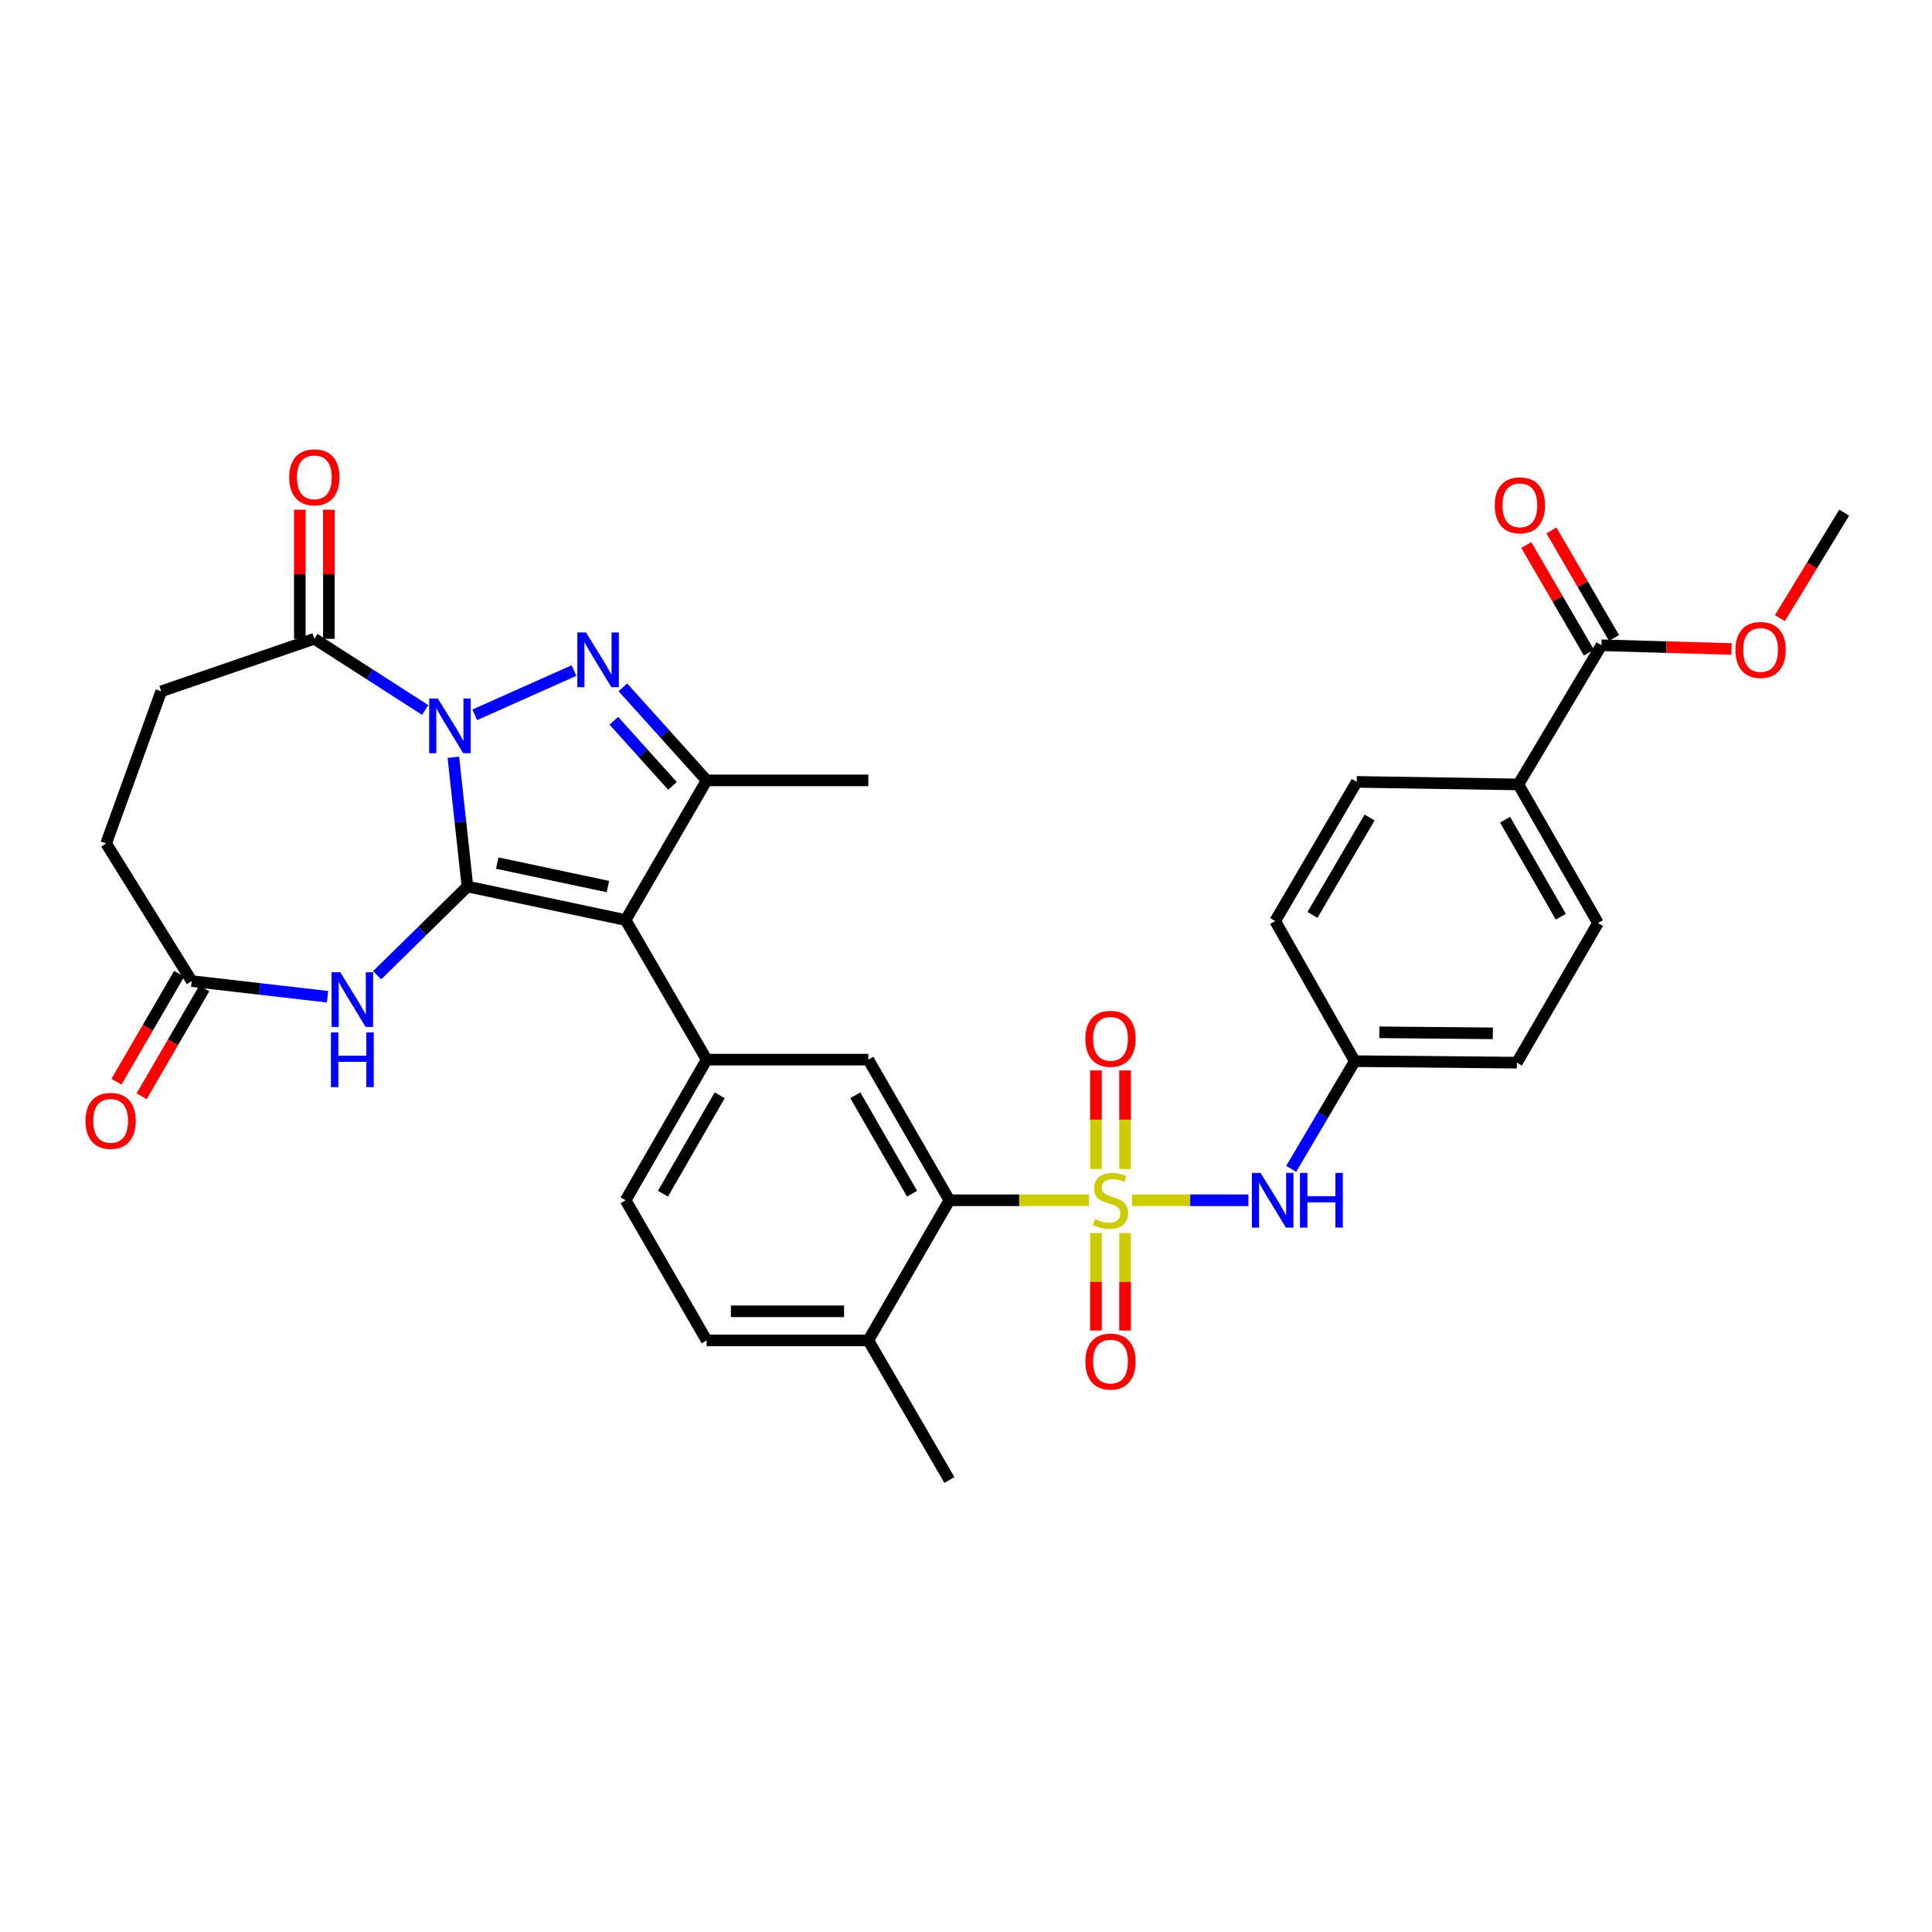 <?xml version='1.0' encoding='iso-8859-1'?>
<svg version='1.1' baseProfile='full'
              xmlns='http://www.w3.org/2000/svg'
                      xmlns:rdkit='http://www.rdkit.org/xml'
                      xmlns:xlink='http://www.w3.org/1999/xlink'
                  xml:space='preserve'
width='1000px' height='1000px' viewBox='0 0 1000 1000'>
<!-- END OF HEADER -->
<rect style='opacity:1.0;fill:#FFFFFF;stroke:none' width='1000' height='1000' x='0' y='0'> </rect>
<path class='bond-0' d='M 241.956,458.861 L 238.309,425.415' style='fill:none;fill-rule:evenodd;stroke:#000000;stroke-width:6px;stroke-linecap:butt;stroke-linejoin:miter;stroke-opacity:1' />
<path class='bond-0' d='M 238.309,425.415 L 234.663,391.968' style='fill:none;fill-rule:evenodd;stroke:#0000FF;stroke-width:6px;stroke-linecap:butt;stroke-linejoin:miter;stroke-opacity:1' />
<path class='bond-2' d='M 241.956,458.861 L 323.812,476.204' style='fill:none;fill-rule:evenodd;stroke:#000000;stroke-width:6px;stroke-linecap:butt;stroke-linejoin:miter;stroke-opacity:1' />
<path class='bond-2' d='M 257.354,446.738 L 314.653,458.878' style='fill:none;fill-rule:evenodd;stroke:#000000;stroke-width:6px;stroke-linecap:butt;stroke-linejoin:miter;stroke-opacity:1' />
<path class='bond-5' d='M 241.956,458.861 L 218.58,481.824' style='fill:none;fill-rule:evenodd;stroke:#000000;stroke-width:6px;stroke-linecap:butt;stroke-linejoin:miter;stroke-opacity:1' />
<path class='bond-5' d='M 218.58,481.824 L 195.204,504.786' style='fill:none;fill-rule:evenodd;stroke:#0000FF;stroke-width:6px;stroke-linecap:butt;stroke-linejoin:miter;stroke-opacity:1' />
<path class='bond-3' d='M 245.73,369.991 L 297.084,347.086' style='fill:none;fill-rule:evenodd;stroke:#0000FF;stroke-width:6px;stroke-linecap:butt;stroke-linejoin:miter;stroke-opacity:1' />
<path class='bond-8' d='M 220.066,367.479 L 191.387,349.058' style='fill:none;fill-rule:evenodd;stroke:#0000FF;stroke-width:6px;stroke-linecap:butt;stroke-linejoin:miter;stroke-opacity:1' />
<path class='bond-8' d='M 191.387,349.058 L 162.708,330.637' style='fill:none;fill-rule:evenodd;stroke:#000000;stroke-width:6px;stroke-linecap:butt;stroke-linejoin:miter;stroke-opacity:1' />
<path class='bond-1' d='M 563.634,621.261 L 527.519,621.261' style='fill:none;fill-rule:evenodd;stroke:#CCCC00;stroke-width:6px;stroke-linecap:butt;stroke-linejoin:miter;stroke-opacity:1' />
<path class='bond-1' d='M 527.519,621.261 L 491.404,621.261' style='fill:none;fill-rule:evenodd;stroke:#000000;stroke-width:6px;stroke-linecap:butt;stroke-linejoin:miter;stroke-opacity:1' />
<path class='bond-10' d='M 585.977,621.261 L 616.074,621.261' style='fill:none;fill-rule:evenodd;stroke:#CCCC00;stroke-width:6px;stroke-linecap:butt;stroke-linejoin:miter;stroke-opacity:1' />
<path class='bond-10' d='M 616.074,621.261 L 646.17,621.261' style='fill:none;fill-rule:evenodd;stroke:#0000FF;stroke-width:6px;stroke-linecap:butt;stroke-linejoin:miter;stroke-opacity:1' />
<path class='bond-13' d='M 582.325,605.049 L 582.325,579.543' style='fill:none;fill-rule:evenodd;stroke:#CCCC00;stroke-width:6px;stroke-linecap:butt;stroke-linejoin:miter;stroke-opacity:1' />
<path class='bond-13' d='M 582.325,579.543 L 582.325,554.036' style='fill:none;fill-rule:evenodd;stroke:#FF0000;stroke-width:6px;stroke-linecap:butt;stroke-linejoin:miter;stroke-opacity:1' />
<path class='bond-13' d='M 567.273,605.049 L 567.273,579.543' style='fill:none;fill-rule:evenodd;stroke:#CCCC00;stroke-width:6px;stroke-linecap:butt;stroke-linejoin:miter;stroke-opacity:1' />
<path class='bond-13' d='M 567.273,579.543 L 567.273,554.036' style='fill:none;fill-rule:evenodd;stroke:#FF0000;stroke-width:6px;stroke-linecap:butt;stroke-linejoin:miter;stroke-opacity:1' />
<path class='bond-14' d='M 567.273,638.226 L 567.273,663.454' style='fill:none;fill-rule:evenodd;stroke:#CCCC00;stroke-width:6px;stroke-linecap:butt;stroke-linejoin:miter;stroke-opacity:1' />
<path class='bond-14' d='M 567.273,663.454 L 567.273,688.683' style='fill:none;fill-rule:evenodd;stroke:#FF0000;stroke-width:6px;stroke-linecap:butt;stroke-linejoin:miter;stroke-opacity:1' />
<path class='bond-14' d='M 582.325,638.226 L 582.325,663.454' style='fill:none;fill-rule:evenodd;stroke:#CCCC00;stroke-width:6px;stroke-linecap:butt;stroke-linejoin:miter;stroke-opacity:1' />
<path class='bond-14' d='M 582.325,663.454 L 582.325,688.683' style='fill:none;fill-rule:evenodd;stroke:#FF0000;stroke-width:6px;stroke-linecap:butt;stroke-linejoin:miter;stroke-opacity:1' />
<path class='bond-4' d='M 323.812,476.204 L 365.764,403.922' style='fill:none;fill-rule:evenodd;stroke:#000000;stroke-width:6px;stroke-linecap:butt;stroke-linejoin:miter;stroke-opacity:1' />
<path class='bond-6' d='M 323.812,476.204 L 365.764,548.469' style='fill:none;fill-rule:evenodd;stroke:#000000;stroke-width:6px;stroke-linecap:butt;stroke-linejoin:miter;stroke-opacity:1' />
<path class='bond-33' d='M 322.411,355.775 L 344.088,379.849' style='fill:none;fill-rule:evenodd;stroke:#0000FF;stroke-width:6px;stroke-linecap:butt;stroke-linejoin:miter;stroke-opacity:1' />
<path class='bond-33' d='M 344.088,379.849 L 365.764,403.922' style='fill:none;fill-rule:evenodd;stroke:#000000;stroke-width:6px;stroke-linecap:butt;stroke-linejoin:miter;stroke-opacity:1' />
<path class='bond-33' d='M 317.728,373.069 L 332.902,389.921' style='fill:none;fill-rule:evenodd;stroke:#0000FF;stroke-width:6px;stroke-linecap:butt;stroke-linejoin:miter;stroke-opacity:1' />
<path class='bond-33' d='M 332.902,389.921 L 348.076,406.772' style='fill:none;fill-rule:evenodd;stroke:#000000;stroke-width:6px;stroke-linecap:butt;stroke-linejoin:miter;stroke-opacity:1' />
<path class='bond-28' d='M 365.764,403.922 L 449.443,403.922' style='fill:none;fill-rule:evenodd;stroke:#000000;stroke-width:6px;stroke-linecap:butt;stroke-linejoin:miter;stroke-opacity:1' />
<path class='bond-11' d='M 169.544,515.91 L 134.388,511.861' style='fill:none;fill-rule:evenodd;stroke:#0000FF;stroke-width:6px;stroke-linecap:butt;stroke-linejoin:miter;stroke-opacity:1' />
<path class='bond-11' d='M 134.388,511.861 L 99.232,507.813' style='fill:none;fill-rule:evenodd;stroke:#000000;stroke-width:6px;stroke-linecap:butt;stroke-linejoin:miter;stroke-opacity:1' />
<path class='bond-9' d='M 365.764,548.469 L 449.443,548.469' style='fill:none;fill-rule:evenodd;stroke:#000000;stroke-width:6px;stroke-linecap:butt;stroke-linejoin:miter;stroke-opacity:1' />
<path class='bond-17' d='M 365.764,548.469 L 323.812,621.261' style='fill:none;fill-rule:evenodd;stroke:#000000;stroke-width:6px;stroke-linecap:butt;stroke-linejoin:miter;stroke-opacity:1' />
<path class='bond-17' d='M 372.512,566.904 L 343.146,617.858' style='fill:none;fill-rule:evenodd;stroke:#000000;stroke-width:6px;stroke-linecap:butt;stroke-linejoin:miter;stroke-opacity:1' />
<path class='bond-7' d='M 491.404,621.261 L 449.443,548.469' style='fill:none;fill-rule:evenodd;stroke:#000000;stroke-width:6px;stroke-linecap:butt;stroke-linejoin:miter;stroke-opacity:1' />
<path class='bond-7' d='M 472.07,617.859 L 442.697,566.905' style='fill:none;fill-rule:evenodd;stroke:#000000;stroke-width:6px;stroke-linecap:butt;stroke-linejoin:miter;stroke-opacity:1' />
<path class='bond-35' d='M 491.404,621.261 L 449.443,693.785' style='fill:none;fill-rule:evenodd;stroke:#000000;stroke-width:6px;stroke-linecap:butt;stroke-linejoin:miter;stroke-opacity:1' />
<path class='bond-18' d='M 170.234,330.637 L 170.234,297.232' style='fill:none;fill-rule:evenodd;stroke:#000000;stroke-width:6px;stroke-linecap:butt;stroke-linejoin:miter;stroke-opacity:1' />
<path class='bond-18' d='M 170.234,297.232 L 170.234,263.826' style='fill:none;fill-rule:evenodd;stroke:#FF0000;stroke-width:6px;stroke-linecap:butt;stroke-linejoin:miter;stroke-opacity:1' />
<path class='bond-18' d='M 155.183,330.637 L 155.183,297.232' style='fill:none;fill-rule:evenodd;stroke:#000000;stroke-width:6px;stroke-linecap:butt;stroke-linejoin:miter;stroke-opacity:1' />
<path class='bond-18' d='M 155.183,297.232 L 155.183,263.826' style='fill:none;fill-rule:evenodd;stroke:#FF0000;stroke-width:6px;stroke-linecap:butt;stroke-linejoin:miter;stroke-opacity:1' />
<path class='bond-19' d='M 162.708,330.637 L 83.444,357.831' style='fill:none;fill-rule:evenodd;stroke:#000000;stroke-width:6px;stroke-linecap:butt;stroke-linejoin:miter;stroke-opacity:1' />
<path class='bond-23' d='M 668.32,605.011 L 684.772,577.133' style='fill:none;fill-rule:evenodd;stroke:#0000FF;stroke-width:6px;stroke-linecap:butt;stroke-linejoin:miter;stroke-opacity:1' />
<path class='bond-23' d='M 684.772,577.133 L 701.225,549.255' style='fill:none;fill-rule:evenodd;stroke:#000000;stroke-width:6px;stroke-linecap:butt;stroke-linejoin:miter;stroke-opacity:1' />
<path class='bond-21' d='M 92.724,504.034 L 76.507,531.962' style='fill:none;fill-rule:evenodd;stroke:#000000;stroke-width:6px;stroke-linecap:butt;stroke-linejoin:miter;stroke-opacity:1' />
<path class='bond-21' d='M 76.507,531.962 L 60.291,559.89' style='fill:none;fill-rule:evenodd;stroke:#FF0000;stroke-width:6px;stroke-linecap:butt;stroke-linejoin:miter;stroke-opacity:1' />
<path class='bond-21' d='M 105.74,511.592 L 89.524,539.52' style='fill:none;fill-rule:evenodd;stroke:#000000;stroke-width:6px;stroke-linecap:butt;stroke-linejoin:miter;stroke-opacity:1' />
<path class='bond-21' d='M 89.524,539.52 L 73.307,567.448' style='fill:none;fill-rule:evenodd;stroke:#FF0000;stroke-width:6px;stroke-linecap:butt;stroke-linejoin:miter;stroke-opacity:1' />
<path class='bond-26' d='M 99.232,507.813 L 54.938,436.568' style='fill:none;fill-rule:evenodd;stroke:#000000;stroke-width:6px;stroke-linecap:butt;stroke-linejoin:miter;stroke-opacity:1' />
<path class='bond-12' d='M 828.905,333.991 L 785.908,406.021' style='fill:none;fill-rule:evenodd;stroke:#000000;stroke-width:6px;stroke-linecap:butt;stroke-linejoin:miter;stroke-opacity:1' />
<path class='bond-20' d='M 835.41,330.205 L 819.214,302.376' style='fill:none;fill-rule:evenodd;stroke:#000000;stroke-width:6px;stroke-linecap:butt;stroke-linejoin:miter;stroke-opacity:1' />
<path class='bond-20' d='M 819.214,302.376 L 803.018,274.547' style='fill:none;fill-rule:evenodd;stroke:#FF0000;stroke-width:6px;stroke-linecap:butt;stroke-linejoin:miter;stroke-opacity:1' />
<path class='bond-20' d='M 822.401,337.776 L 806.205,309.947' style='fill:none;fill-rule:evenodd;stroke:#000000;stroke-width:6px;stroke-linecap:butt;stroke-linejoin:miter;stroke-opacity:1' />
<path class='bond-20' d='M 806.205,309.947 L 790.009,282.118' style='fill:none;fill-rule:evenodd;stroke:#FF0000;stroke-width:6px;stroke-linecap:butt;stroke-linejoin:miter;stroke-opacity:1' />
<path class='bond-27' d='M 828.905,333.991 L 862.563,334.947' style='fill:none;fill-rule:evenodd;stroke:#000000;stroke-width:6px;stroke-linecap:butt;stroke-linejoin:miter;stroke-opacity:1' />
<path class='bond-27' d='M 862.563,334.947 L 896.22,335.904' style='fill:none;fill-rule:evenodd;stroke:#FF0000;stroke-width:6px;stroke-linecap:butt;stroke-linejoin:miter;stroke-opacity:1' />
<path class='bond-15' d='M 785.908,406.021 L 827.108,477.759' style='fill:none;fill-rule:evenodd;stroke:#000000;stroke-width:6px;stroke-linecap:butt;stroke-linejoin:miter;stroke-opacity:1' />
<path class='bond-15' d='M 779.035,424.278 L 807.875,474.495' style='fill:none;fill-rule:evenodd;stroke:#000000;stroke-width:6px;stroke-linecap:butt;stroke-linejoin:miter;stroke-opacity:1' />
<path class='bond-36' d='M 785.908,406.021 L 702.245,404.708' style='fill:none;fill-rule:evenodd;stroke:#000000;stroke-width:6px;stroke-linecap:butt;stroke-linejoin:miter;stroke-opacity:1' />
<path class='bond-16' d='M 449.443,693.785 L 365.764,693.785' style='fill:none;fill-rule:evenodd;stroke:#000000;stroke-width:6px;stroke-linecap:butt;stroke-linejoin:miter;stroke-opacity:1' />
<path class='bond-16' d='M 436.892,678.733 L 378.316,678.733' style='fill:none;fill-rule:evenodd;stroke:#000000;stroke-width:6px;stroke-linecap:butt;stroke-linejoin:miter;stroke-opacity:1' />
<path class='bond-31' d='M 449.443,693.785 L 491.404,766.042' style='fill:none;fill-rule:evenodd;stroke:#000000;stroke-width:6px;stroke-linecap:butt;stroke-linejoin:miter;stroke-opacity:1' />
<path class='bond-22' d='M 323.812,621.261 L 365.764,693.785' style='fill:none;fill-rule:evenodd;stroke:#000000;stroke-width:6px;stroke-linecap:butt;stroke-linejoin:miter;stroke-opacity:1' />
<path class='bond-34' d='M 83.444,357.831 L 54.938,436.568' style='fill:none;fill-rule:evenodd;stroke:#000000;stroke-width:6px;stroke-linecap:butt;stroke-linejoin:miter;stroke-opacity:1' />
<path class='bond-29' d='M 701.225,549.255 L 660.034,476.739' style='fill:none;fill-rule:evenodd;stroke:#000000;stroke-width:6px;stroke-linecap:butt;stroke-linejoin:miter;stroke-opacity:1' />
<path class='bond-30' d='M 701.225,549.255 L 785.138,550.024' style='fill:none;fill-rule:evenodd;stroke:#000000;stroke-width:6px;stroke-linecap:butt;stroke-linejoin:miter;stroke-opacity:1' />
<path class='bond-30' d='M 713.95,534.319 L 772.689,534.858' style='fill:none;fill-rule:evenodd;stroke:#000000;stroke-width:6px;stroke-linecap:butt;stroke-linejoin:miter;stroke-opacity:1' />
<path class='bond-24' d='M 702.245,404.708 L 660.034,476.739' style='fill:none;fill-rule:evenodd;stroke:#000000;stroke-width:6px;stroke-linecap:butt;stroke-linejoin:miter;stroke-opacity:1' />
<path class='bond-24' d='M 708.9,423.123 L 679.352,473.545' style='fill:none;fill-rule:evenodd;stroke:#000000;stroke-width:6px;stroke-linecap:butt;stroke-linejoin:miter;stroke-opacity:1' />
<path class='bond-25' d='M 827.108,477.759 L 785.138,550.024' style='fill:none;fill-rule:evenodd;stroke:#000000;stroke-width:6px;stroke-linecap:butt;stroke-linejoin:miter;stroke-opacity:1' />
<path class='bond-32' d='M 921.276,319.934 L 937.911,292.644' style='fill:none;fill-rule:evenodd;stroke:#FF0000;stroke-width:6px;stroke-linecap:butt;stroke-linejoin:miter;stroke-opacity:1' />
<path class='bond-32' d='M 937.911,292.644 L 954.545,265.355' style='fill:none;fill-rule:evenodd;stroke:#000000;stroke-width:6px;stroke-linecap:butt;stroke-linejoin:miter;stroke-opacity:1' />
<path  class='atom-1' d='M 226.631 361.557
L 235.911 376.557
Q 236.831 378.037, 238.311 380.717
Q 239.791 383.397, 239.871 383.557
L 239.871 361.557
L 243.631 361.557
L 243.631 389.877
L 239.751 389.877
L 229.791 373.477
Q 228.631 371.557, 227.391 369.357
Q 226.191 367.157, 225.831 366.477
L 225.831 389.877
L 222.151 389.877
L 222.151 361.557
L 226.631 361.557
' fill='#0000FF'/>
<path  class='atom-2' d='M 566.799 630.981
Q 567.119 631.101, 568.439 631.661
Q 569.759 632.221, 571.199 632.581
Q 572.679 632.901, 574.119 632.901
Q 576.799 632.901, 578.359 631.621
Q 579.919 630.301, 579.919 628.021
Q 579.919 626.461, 579.119 625.501
Q 578.359 624.541, 577.159 624.021
Q 575.959 623.501, 573.959 622.901
Q 571.439 622.141, 569.919 621.421
Q 568.439 620.701, 567.359 619.181
Q 566.319 617.661, 566.319 615.101
Q 566.319 611.541, 568.719 609.341
Q 571.159 607.141, 575.959 607.141
Q 579.239 607.141, 582.959 608.701
L 582.039 611.781
Q 578.639 610.381, 576.079 610.381
Q 573.319 610.381, 571.799 611.541
Q 570.279 612.661, 570.319 614.621
Q 570.319 616.141, 571.079 617.061
Q 571.879 617.981, 572.999 618.501
Q 574.159 619.021, 576.079 619.621
Q 578.639 620.421, 580.159 621.221
Q 581.679 622.021, 582.759 623.661
Q 583.879 625.261, 583.879 628.021
Q 583.879 631.941, 581.239 634.061
Q 578.639 636.141, 574.279 636.141
Q 571.759 636.141, 569.839 635.581
Q 567.959 635.061, 565.719 634.141
L 566.799 630.981
' fill='#CCCC00'/>
<path  class='atom-4' d='M 303.311 327.356
L 312.591 342.356
Q 313.511 343.836, 314.991 346.516
Q 316.471 349.196, 316.551 349.356
L 316.551 327.356
L 320.311 327.356
L 320.311 355.676
L 316.431 355.676
L 306.471 339.276
Q 305.311 337.356, 304.071 335.156
Q 302.871 332.956, 302.511 332.276
L 302.511 355.676
L 298.831 355.676
L 298.831 327.356
L 303.311 327.356
' fill='#0000FF'/>
<path  class='atom-6' d='M 176.116 503.227
L 185.396 518.227
Q 186.316 519.707, 187.796 522.387
Q 189.276 525.067, 189.356 525.227
L 189.356 503.227
L 193.116 503.227
L 193.116 531.547
L 189.236 531.547
L 179.276 515.147
Q 178.116 513.227, 176.876 511.027
Q 175.676 508.827, 175.316 508.147
L 175.316 531.547
L 171.636 531.547
L 171.636 503.227
L 176.116 503.227
' fill='#0000FF'/>
<path  class='atom-6' d='M 171.296 534.379
L 175.136 534.379
L 175.136 546.419
L 189.616 546.419
L 189.616 534.379
L 193.456 534.379
L 193.456 562.699
L 189.616 562.699
L 189.616 549.619
L 175.136 549.619
L 175.136 562.699
L 171.296 562.699
L 171.296 534.379
' fill='#0000FF'/>
<path  class='atom-11' d='M 652.469 607.101
L 661.749 622.101
Q 662.669 623.581, 664.149 626.261
Q 665.629 628.941, 665.709 629.101
L 665.709 607.101
L 669.469 607.101
L 669.469 635.421
L 665.589 635.421
L 655.629 619.021
Q 654.469 617.101, 653.229 614.901
Q 652.029 612.701, 651.669 612.021
L 651.669 635.421
L 647.989 635.421
L 647.989 607.101
L 652.469 607.101
' fill='#0000FF'/>
<path  class='atom-11' d='M 672.869 607.101
L 676.709 607.101
L 676.709 619.141
L 691.189 619.141
L 691.189 607.101
L 695.029 607.101
L 695.029 635.421
L 691.189 635.421
L 691.189 622.341
L 676.709 622.341
L 676.709 635.421
L 672.869 635.421
L 672.869 607.101
' fill='#0000FF'/>
<path  class='atom-14' d='M 561.799 537.67
Q 561.799 530.87, 565.159 527.07
Q 568.519 523.27, 574.799 523.27
Q 581.079 523.27, 584.439 527.07
Q 587.799 530.87, 587.799 537.67
Q 587.799 544.55, 584.399 548.47
Q 580.999 552.35, 574.799 552.35
Q 568.559 552.35, 565.159 548.47
Q 561.799 544.59, 561.799 537.67
M 574.799 549.15
Q 579.119 549.15, 581.439 546.27
Q 583.799 543.35, 583.799 537.67
Q 583.799 532.11, 581.439 529.31
Q 579.119 526.47, 574.799 526.47
Q 570.479 526.47, 568.119 529.27
Q 565.799 532.07, 565.799 537.67
Q 565.799 543.39, 568.119 546.27
Q 570.479 549.15, 574.799 549.15
' fill='#FF0000'/>
<path  class='atom-15' d='M 561.799 704.744
Q 561.799 697.944, 565.159 694.144
Q 568.519 690.344, 574.799 690.344
Q 581.079 690.344, 584.439 694.144
Q 587.799 697.944, 587.799 704.744
Q 587.799 711.624, 584.399 715.544
Q 580.999 719.424, 574.799 719.424
Q 568.559 719.424, 565.159 715.544
Q 561.799 711.664, 561.799 704.744
M 574.799 716.224
Q 579.119 716.224, 581.439 713.344
Q 583.799 710.424, 583.799 704.744
Q 583.799 699.184, 581.439 696.384
Q 579.119 693.544, 574.799 693.544
Q 570.479 693.544, 568.119 696.344
Q 565.799 699.144, 565.799 704.744
Q 565.799 710.464, 568.119 713.344
Q 570.479 716.224, 574.799 716.224
' fill='#FF0000'/>
<path  class='atom-19' d='M 149.708 247.055
Q 149.708 240.255, 153.068 236.455
Q 156.428 232.655, 162.708 232.655
Q 168.988 232.655, 172.348 236.455
Q 175.708 240.255, 175.708 247.055
Q 175.708 253.935, 172.308 257.855
Q 168.908 261.735, 162.708 261.735
Q 156.468 261.735, 153.068 257.855
Q 149.708 253.975, 149.708 247.055
M 162.708 258.535
Q 167.028 258.535, 169.348 255.655
Q 171.708 252.735, 171.708 247.055
Q 171.708 241.495, 169.348 238.695
Q 167.028 235.855, 162.708 235.855
Q 158.388 235.855, 156.028 238.655
Q 153.708 241.455, 153.708 247.055
Q 153.708 252.775, 156.028 255.655
Q 158.388 258.535, 162.708 258.535
' fill='#FF0000'/>
<path  class='atom-21' d='M 773.702 261.555
Q 773.702 254.755, 777.062 250.955
Q 780.422 247.155, 786.702 247.155
Q 792.982 247.155, 796.342 250.955
Q 799.702 254.755, 799.702 261.555
Q 799.702 268.435, 796.302 272.355
Q 792.902 276.235, 786.702 276.235
Q 780.462 276.235, 777.062 272.355
Q 773.702 268.475, 773.702 261.555
M 786.702 273.035
Q 791.022 273.035, 793.342 270.155
Q 795.702 267.235, 795.702 261.555
Q 795.702 255.995, 793.342 253.195
Q 791.022 250.355, 786.702 250.355
Q 782.382 250.355, 780.022 253.155
Q 777.702 255.955, 777.702 261.555
Q 777.702 267.275, 780.022 270.155
Q 782.382 273.035, 786.702 273.035
' fill='#FF0000'/>
<path  class='atom-22' d='M 44.271 580.158
Q 44.271 573.358, 47.631 569.558
Q 50.991 565.758, 57.271 565.758
Q 63.551 565.758, 66.911 569.558
Q 70.271 573.358, 70.271 580.158
Q 70.271 587.038, 66.871 590.958
Q 63.471 594.838, 57.271 594.838
Q 51.031 594.838, 47.631 590.958
Q 44.271 587.078, 44.271 580.158
M 57.271 591.638
Q 61.591 591.638, 63.911 588.758
Q 66.271 585.838, 66.271 580.158
Q 66.271 574.598, 63.911 571.798
Q 61.591 568.958, 57.271 568.958
Q 52.951 568.958, 50.591 571.758
Q 48.271 574.558, 48.271 580.158
Q 48.271 585.878, 50.591 588.758
Q 52.951 591.638, 57.271 591.638
' fill='#FF0000'/>
<path  class='atom-28' d='M 898.28 336.412
Q 898.28 329.612, 901.64 325.812
Q 905 322.012, 911.28 322.012
Q 917.56 322.012, 920.92 325.812
Q 924.28 329.612, 924.28 336.412
Q 924.28 343.292, 920.88 347.212
Q 917.48 351.092, 911.28 351.092
Q 905.04 351.092, 901.64 347.212
Q 898.28 343.332, 898.28 336.412
M 911.28 347.892
Q 915.6 347.892, 917.92 345.012
Q 920.28 342.092, 920.28 336.412
Q 920.28 330.852, 917.92 328.052
Q 915.6 325.212, 911.28 325.212
Q 906.96 325.212, 904.6 328.012
Q 902.28 330.812, 902.28 336.412
Q 902.28 342.132, 904.6 345.012
Q 906.96 347.892, 911.28 347.892
' fill='#FF0000'/>
</svg>
